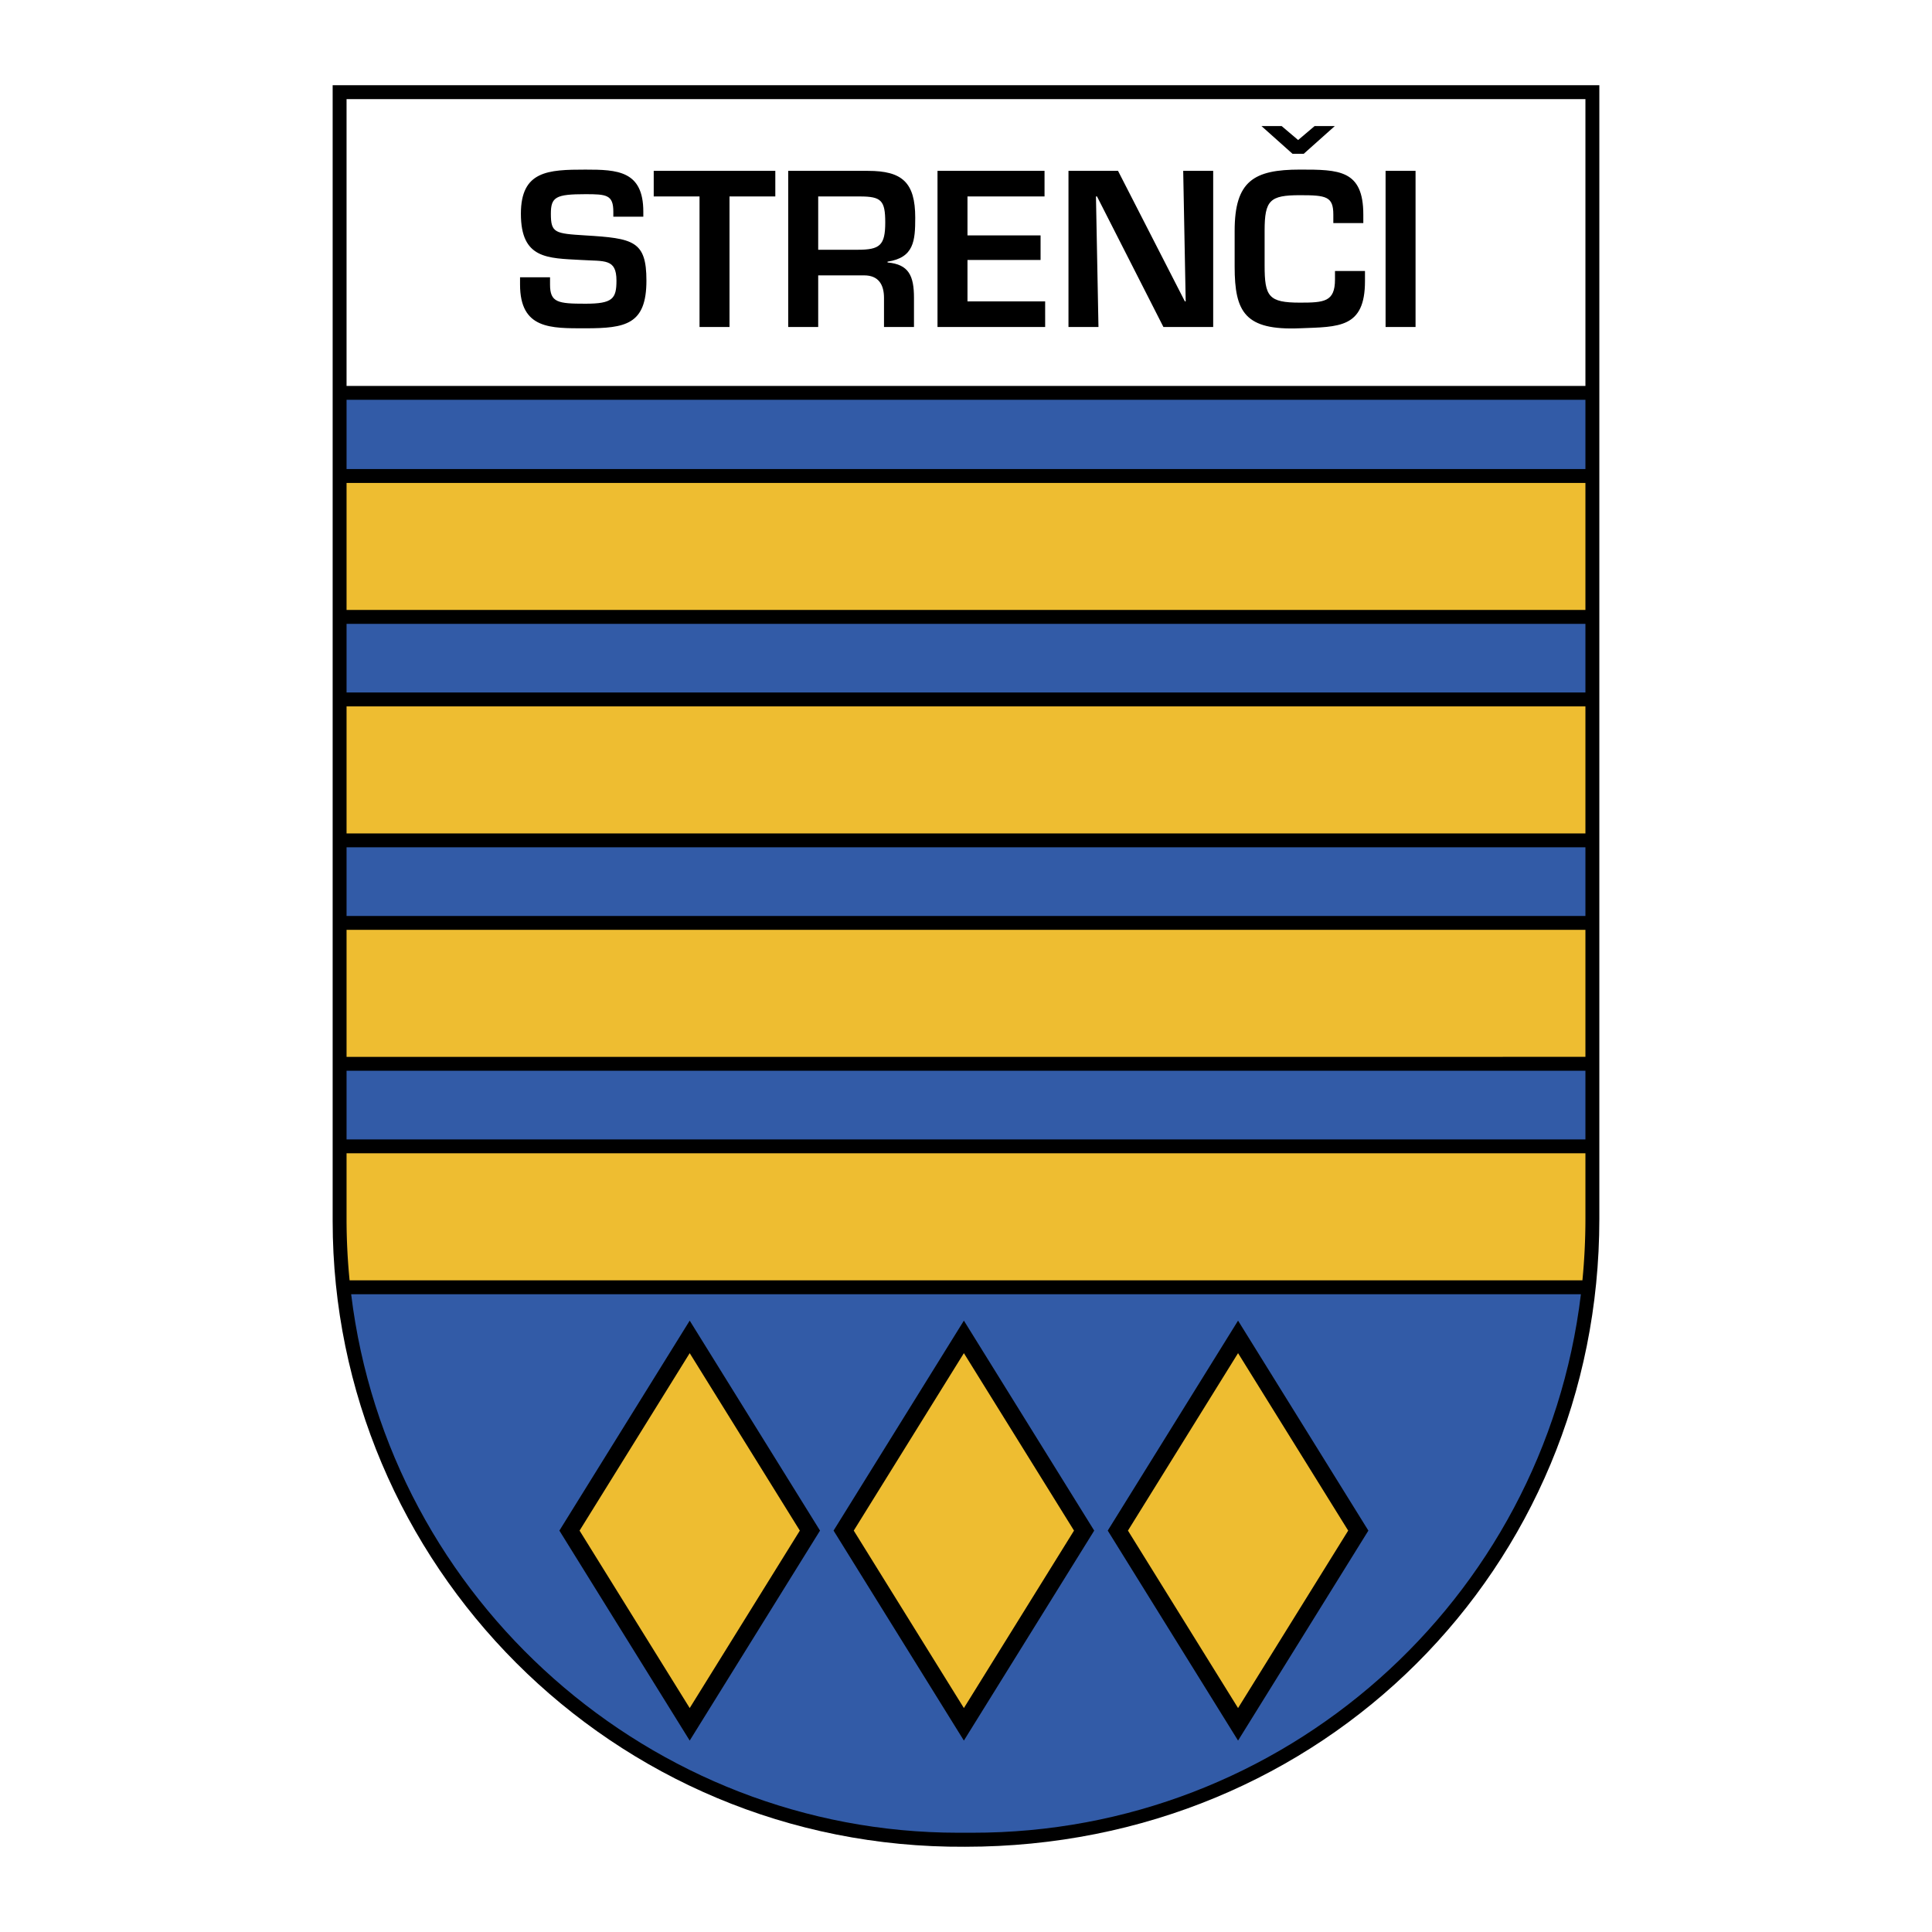 <svg xmlns="http://www.w3.org/2000/svg" width="2500" height="2500" viewBox="0 0 192.756 192.756"><g fill-rule="evenodd" clip-rule="evenodd"><path fill="#fff" d="M0 0h192.756v192.756H0V0z"/><path d="M159.566 8.504v113.113c0 34.76-27.533 62.635-63.272 62.635-35.316.221-63.105-28.34-63.105-62.42V8.504h126.377z"/><path d="M158.18 9.891V121.6l-.08 3.187-.233 3.125-.383 3.076-.531 3.028-.676 2.97-.814 2.912-.953 2.85-1.084 2.785-1.215 2.713-1.342 2.643-1.467 2.562-1.584 2.485-1.701 2.398-1.812 2.311-1.924 2.218-2.027 2.123-2.133 2.024-2.229 1.92-2.326 1.812-2.418 1.703-2.506 1.588-2.592 1.469-2.671 1.348-2.752 1.222-2.827 1.092-2.898.959-2.967.822-3.031.68-3.094.537-3.15.387-3.207.236-3.261.08-3.223-.062-3.171-.223-3.118-.379-3.065-.531-3.006-.68-2.945-.822-2.88-.963-2.811-1.1-2.74-1.23-2.663-1.359-2.585-1.481-2.501-1.599-2.415-1.717-2.324-1.826-2.231-1.934-2.134-2.035-2.032-2.133-1.927-2.229-1.819-2.318-1.707-2.402-1.591-2.487-1.472-2.562-1.349-2.635-1.222-2.705-1.091-2.769-.958-2.83-.82-2.887-.68-2.938-.535-2.988-.386-3.029-.235-3.073-.079-3.125V9.891H158.18z"/><path fill="#fff" d="M34.576 38.503h123.602V9.889l-123.602.003v28.611z"/><path d="M51.885 27.661v.727c0 4.47 3.075 4.366 6.522 4.366 4.01 0 6.087-.377 6.087-4.76 0-3.968-1.309-4.217-6.107-4.508-3.033-.187-3.427-.249-3.427-2.16 0-1.662.478-1.953 3.448-1.953 2.099 0 2.784.062 2.784 1.745v.499h2.992v-.499c0-4.092-2.597-4.196-5.775-4.196-3.739 0-6.439.125-6.439 4.404 0 4.529 2.659 4.425 6.024 4.612 2.326.146 3.511-.166 3.511 2.057 0 1.807-.374 2.306-3.096 2.306-2.763 0-3.531-.125-3.531-1.911v-.727h-2.993v-.002zm20.898-8.06h4.57v-2.555H65.222v2.555h4.57v13.025h2.991V19.601zm13.44 7.873c1.434 0 1.974.935 1.974 2.244v2.908h2.991v-2.908c0-2.202-.52-3.345-2.638-3.531v-.083c2.638-.395 2.763-2.078 2.763-4.383 0-3.531-1.309-4.674-4.716-4.674H78.64v15.58h2.992v-5.152h4.591v-.001zm-4.591-2.556V19.6h4.155c2.139 0 2.534.395 2.534 2.597 0 2.285-.54 2.721-2.742 2.721h-3.947zm14.895-5.317h7.686v-2.555H93.535v15.58h10.74V30.07h-7.749v-4.134h7.292v-2.452h-7.292v-3.883h.001zm21.77 10.469h-.082l-6.67-13.025h-4.943v15.58h2.992l-.25-13.025h.104l6.627 13.025h4.965v-15.58h-2.992l.249 13.025zm17.721-7.811v-.852c0-4.466-2.432-4.487-6.316-4.487-4.59 0-6.521 1.122-6.521 6.107V26.6c0 4.549 1.037 6.381 6.521 6.152 3.865-.149 6.482 0 6.482-4.698v-1.018h-2.992v.852c0 2.223-1.08 2.306-3.49 2.306-3.137 0-3.531-.603-3.531-3.718v-3.449c0-3.053.52-3.552 3.531-3.552 2.617 0 3.324.125 3.324 1.932v.852h2.992zm-5.942-6.917l3.096-2.763h-2.016l-1.641 1.392-1.643-1.392h-2.014l3.094 2.763h1.124zm11.154 1.703h-2.99v15.58h2.99v-15.58z"/><path d="M158.178 39.89v6.907H34.576V39.89h123.602zm0 22.353v6.848H34.576v-6.848h123.602zm0 22.294v6.848H34.576v-6.848h123.602zm0 22.293v6.848H34.576v-6.848h123.602zm-.451 22.295c-3.695 30.643-29.729 53.775-60.742 53.727h-1.387c-30.571 0-56.833-23.09-60.564-53.727h122.693z" fill="#325ba7"/><path d="M96.167 131.76l13.003 20.949h-.002.002l-13.003 20.949-13.002-20.949h.001-.001l13.002-20.949zM68.812 131.76l13.002 20.949h-.002.002l-13.002 20.949-13.002-20.949h.001-.001l13.002-20.949zM123.521 131.76l13.002 20.949-13.002 20.949-13.001-20.949h.001-.001l13.001-20.949z"/><path d="M68.812 135.004L79.8 152.709h-.001.001l-10.988 17.705-10.988-17.705h.001-.001l10.988-17.705zm27.355 0l10.987 17.705-10.987 17.705-10.988-17.705h.001-.001l10.988-17.705zm27.354 0l10.988 17.705-10.988 17.705-10.986-17.705 10.986-17.705zm34.657-19.94v6.553c0 2.068-.104 4.109-.299 6.119h-123a62.088 62.088 0 0 1-.303-6.119v-6.553h123.602zm0-22.293v12.672H34.576V92.771h123.602zm0-22.293V83.15H34.576V70.478h123.602zm0-22.294v12.672H34.576V48.184h123.602z" fill="#eebd31"/></g></svg>